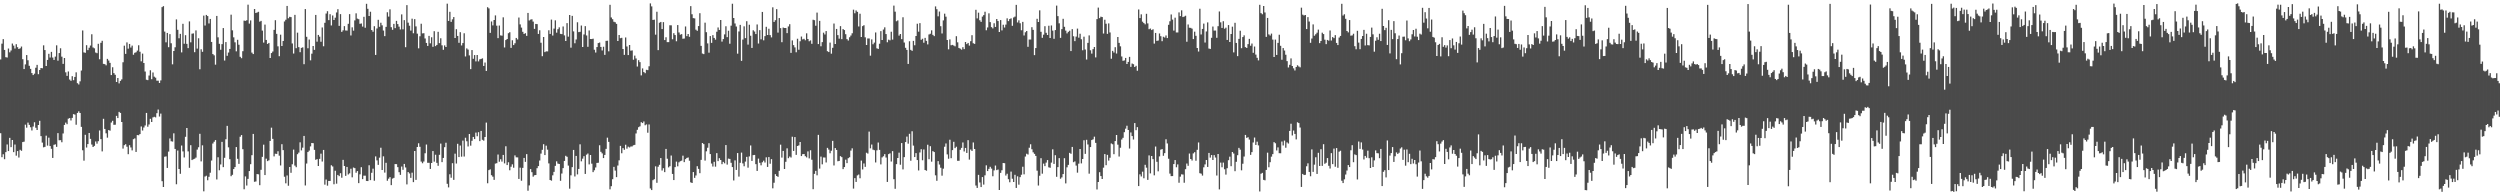 <?xml version="1.0" encoding="UTF-8"?>
<svg xmlns="http://www.w3.org/2000/svg" width="1920" height="150">
  <path d="M0 45.647h1v56.653H0zM1 33.520h1v87.185H1zM2 30.073h1v88.410H2zM3 38.335h1v83.936H3zM4 43.924h1v72.928H4zM5 44.191h1v66.744H5zM6 37.249h1v78.770H6zM7 40.201h1v65.694H7zM8 38.749h1v74.275H8zM9 33.458h1v74.053H9zM10 35.045h1v81.779H10zM11 37.299h1v73.688H11zM12 33.952h1v85.599H12zM13 36.261h1v79.747H13zM14 37.651h1v83.337H14zM15 37.069h1v77.954H15zM16 35.754h1v80.080H16zM17 45.473h1v63.646H17zM18 53.044h1v55.760H18zM19 49.467h1v46.296H19zM20 42.295h1v55.743H20zM21 46.265h1v47.912H21zM22 50.516h1v45.373H22zM23 52.909h1v44.849H23zM24 56.102h1v44.117H24zM25 57.657h1v39.529H25zM26 56.586h1v37.334H26zM27 52.031h1v46.059H27zM28 49.801h1v50.058H28zM29 56.973h1v39.021H29zM30 53.736h1v39.031H30zM31 52.203h1v52.346H31zM32 52.408h1v57.101H32zM33 34.821h1v78.351H33zM34 38.450h1v74.349H34zM35 50.664h1v53.521H35zM36 46.014h1v65.800H36zM37 41.305h1v64.405H37zM38 44.178h1v67.984H38zM39 39.819h1v74.438H39zM40 44.189h1v77.120H40zM41 46.042h1v65.157H41zM42 43.468h1v67.377H42zM43 34.821h1v77.979H43zM44 46.606h1v55.650H44zM45 40.768h1v66.981H45zM46 37.093h1v70.555H46zM47 43.533h1v65.712H47zM48 49.027h1v53.451H48zM49 44.563h1v51.392H49zM50 55.529h1v38.608H50zM51 58.286h1v37.103H51zM52 54.875h1v36.265H52zM53 61.066h1v29.633H53zM54 62.066h1v30.430H54zM55 58.531h1v32.016H55zM56 61.574h1v26.102H56zM57 59.070h1v28.937H57zM58 55.567h1v40.224H58zM59 63.907h1v22.816H59zM60 64.856h1v20.625H60zM61 62.457h1v24.350H61zM62 54.161h1v43.275H62zM63 23.392h1v91.990H63zM64 40.227h1v83.188H64zM65 40.533h1v63.016H65zM66 34.700h1v78.619H66zM67 38.516h1v72.138H67zM68 36.651h1v65.511H68zM69 34.985h1v71.689H69zM70 26.302h1v84.726H70zM71 36.433h1v76.472H71zM72 37.138h1v74.874H72zM73 40.372h1v68.256H73zM74 40.842h1v69.505H74zM75 33.653h1v74.774H75zM76 45.508h1v54.703H76zM77 32.882h1v73.962H77zM78 31.329h1v84.961H78zM79 49.049h1v42.191H79zM80 49.253h1v49.771H80zM81 50.197h1v52.224H81zM82 45.202h1v60.511H82zM83 46.502h1v53.388H83zM84 48.298h1v52.056H84zM85 57.658h1v36.459H85zM86 51.676h1v41.106H86zM87 56.189h1v39.675H87zM88 57.459h1v38.323H88zM89 62.981h1v26.010H89zM90 59.922h1v30.751H90zM91 64.032h1v21.886H91zM92 62.119h1v24.606H92zM93 60.960h1v32.758H93zM94 47.808h1v66.325H94zM95 35.049h1v76.453H95zM96 41.345h1v69.384H96zM97 32.574h1v80.124H97zM98 37.402h1v81.010H98zM99 33.747h1v77.788H99zM100 36.511h1v76.730H100zM101 35.015h1v80.469H101zM102 42.052h1v64.853H102zM103 40.553h1v65.720H103zM104 40.144h1v76.563H104zM105 38.860h1v64.872H105zM106 34.780h1v69.118H106zM107 39.733h1v63.215H107zM108 47.098h1v50.049H108zM109 41.165h1v59.071H109zM110 48.401h1v49.537H110zM111 54.962h1v41.420H111zM112 61.231h1v25.509H112zM113 61.518h1v35.806H113zM114 58.024h1v37.566H114zM115 53.965h1v37.257H115zM116 60.839h1v32.858H116zM117 55.648h1v34.494H117zM118 58.888h1v30.820H118zM119 59.665h1v30.490H119zM120 61.932h1v24.982H120zM121 61.970h1v22.132H121zM122 63.737h1v25.741H122zM123 61.761h1v25.488H123zM124 5.491h1v133.653H124zM125 4.731h1v138.861H125zM126 24.249h1v96.114H126zM127 32.506h1v87.615H127zM128 25.300h1v103.696H128zM129 36.257h1v80.167H129zM130 26.223h1v80.126H130zM131 33.236h1v75.242H131zM132 49.411h1v59.344H132zM133 39.179h1v63.225H133zM134 36.285h1v78.112H134zM135 14.901h1v126.635H135zM136 22.874h1v92.760H136zM137 29.376h1v100.394H137zM138 25.999h1v107.489H138zM139 40.222h1v71.574H139zM140 18.271h1v98.012H140zM141 33.573h1v87.366H141zM142 27.054h1v77.999H142zM143 33.676h1v64.646H143zM144 36.967h1v79.305H144zM145 16.425h1v112.446H145zM146 32.488h1v79.038H146zM147 25.879h1v97.040H147zM148 25.667h1v96.648H148zM149 40.091h1v81.792H149zM150 23.329h1v97.706H150zM151 37.322h1v77.583H151zM152 29.393h1v83.703H152zM153 53.200h1v49.564H153zM154 37.830h1v86.132H154zM155 39.773h1v71.860H155zM156 11.965h1v134.955H156zM157 19.597h1v115.974H157zM158 11.450h1v123.531H158zM159 12.336h1v126.111H159zM160 18.014h1v117.756H160zM161 14.517h1v118.121H161zM162 32.216h1v91.098H162zM163 41.537h1v68.713H163zM164 42.471h1v66.396H164zM165 49.665h1v57.901H165zM166 12.247h1v125.559H166zM167 28.669h1v92.122H167zM168 33.661h1v97.088H168zM169 38.193h1v88.141H169zM170 33.875h1v75.090H170zM171 21.574h1v106.790H171zM172 46.482h1v74.701H172zM173 32.299h1v74.648H173zM174 42.830h1v53.834H174zM175 40.352h1v72.822H175zM176 37.598h1v84.687H176zM177 11.266h1v124.076H177zM178 23.270h1v110.964H178zM179 28.660h1v101.168H179zM180 32.531h1v95.768H180zM181 39.426h1v73.528H181zM182 30.542h1v91.429H182zM183 34.332h1v91.530H183zM184 43.599h1v61.406H184zM185 44.691h1v59.036H185zM186 39.334h1v75.248H186zM187 15.841h1v129.516H187zM188 16.039h1v119.449H188zM189 15.545h1v126.966H189zM190 3.578h1v133.806H190zM191 18.135h1v113.250H191zM192 15.685h1v110.422H192zM193 40.386h1v78.796H193zM194 41.535h1v61.315H194zM195 6.904h1v132.735H195zM196 9.989h1v129.354H196zM197 9.587h1v124.076H197zM198 9.052h1v124.848H198zM199 16.652h1v125.573H199zM200 16.045h1v114.348H200zM201 23.513h1v96.935H201zM202 32.734h1v78.351H202zM203 18.878h1v115.565H203zM204 30.679h1v91.172H204zM205 33.716h1v90.058H205zM206 32.950h1v90.164H206zM207 44.549h1v63.679H207zM208 40.739h1v57.298H208zM209 39.583h1v67.053H209zM210 22.916h1v97.193H210zM211 15.514h1v102.573H211zM212 26.028h1v92.183H212zM213 35.605h1v80.561H213zM214 43.153h1v76.389H214zM215 26.628h1v100.458H215zM216 35.325h1v75.419H216zM217 31.486h1v83.836H217zM218 16.493h1v119.240H218zM219 15.132h1v125.674H219zM220 4.545h1v130.234H220zM221 14.051h1v128.590H221zM222 12.906h1v115.340H222zM223 13.183h1v119.519H223zM224 33.372h1v92.778H224zM225 41.121h1v73.796H225zM226 11.430h1v115.764H226zM227 37.011h1v91.411H227zM228 25.069h1v93.358H228zM229 36.181h1v80.998H229zM230 40.078h1v69.214H230zM231 36.744h1v78.743H231zM232 36.357h1v77.045H232zM233 49.320h1v55.102H233zM234 6.977h1v135.476H234zM235 28.260h1v97.316H235zM236 37.068h1v79.744H236zM237 30.368h1v85.310H237zM238 46.332h1v66.084H238zM239 41.232h1v68.603H239zM240 35.343h1v74.631H240zM241 38.273h1v76.840H241zM242 11.456h1v111.252H242zM243 31.987h1v90.229H243zM244 26.807h1v100.698H244zM245 28.158h1v93.859H245zM246 32.045h1v85.966H246zM247 21.100h1v102.948H247zM248 35.526h1v79.601H248zM249 17.493h1v124.327H249zM250 10.402h1v127.486H250zM251 8.612h1v134.000H251zM252 15.454h1v123.509H252zM253 10.903h1v128.078H253zM254 19.543h1v107.382H254zM255 11.856h1v115.981H255zM256 15.374h1v126.155H256zM257 13.588h1v117.554H257zM258 9.572h1v131.471H258zM259 7.082h1v127.290H259zM260 19.852h1v115.444H260zM261 10.854h1v122.153H261zM262 24.488h1v112.018H262zM263 23.272h1v99.519H263zM264 20.077h1v107.428H264zM265 23.372h1v111.717H265zM266 23.513h1v104.707H266zM267 18.265h1v115.743H267zM268 10.873h1v122.239H268zM269 27.253h1v102.351H269zM270 20.979h1v115.224H270zM271 23.550h1v105.126H271zM272 15.644h1v113.503H272zM273 10.222h1v122.431H273zM274 14.271h1v117.124H274zM275 14.742h1v125.929H275zM276 18.261h1v115.621H276zM277 18.025h1v110.364H277zM278 20.449h1v117.118H278zM279 12.898h1v122.031H279zM280 21.286h1v113.612H280zM281 2.905h1v136.037H281zM282 6.752h1v132.295H282zM283 12.268h1v114.677H283zM284 9.035h1v129.298H284zM285 23.097h1v109.621H285zM286 24.394h1v105.164H286zM287 20.096h1v118.692H287zM288 42.207h1v77.895H288zM289 21.864h1v101.318H289zM290 15.207h1v111.399H290zM291 20.606h1v100.482H291zM292 17.477h1v96.000H292zM293 19.450h1v111.096H293zM294 23.442h1v96.623H294zM295 27.759h1v104.818H295zM296 20.612h1v104.433H296zM297 9.444h1v129.384H297zM298 12.766h1v124.459H298zM299 7.191h1v128.834H299zM300 20.913h1v121.277H300zM301 22.904h1v114.274H301zM302 18.323h1v118.272H302zM303 21.582h1v104.439H303zM304 16.007h1v110.066H304zM305 18.491h1v109.881H305zM306 20.471h1v111.758H306zM307 22.654h1v111.654H307zM308 11.071h1v116.805H308zM309 22.545h1v107.886H309zM310 15.482h1v110.443H310zM311 36.242h1v92.391H311zM312 3.925h1v137.696H312zM313 17.418h1v114.748H313zM314 19.766h1v113.474H314zM315 23.522h1v113.091H315zM316 14.320h1v118.301H316zM317 25.533h1v114.349H317zM318 14.701h1v101.250H318zM319 20.277h1v117.879H319zM320 25.862h1v87.039H320zM321 37.130h1v72.892H321zM322 27.842h1v84.898H322zM323 18.240h1v105.885H323zM324 25.627h1v99.774H324zM325 25.522h1v98.533H325zM326 29.516h1v88.181H326zM327 32.971h1v78.056H327zM328 35.274h1v89.780H328zM329 27.537h1v97.476H329zM330 33.271h1v96.448H330zM331 28.629h1v96.548H331zM332 35.959h1v80.066H332zM333 23.951h1v100.218H333zM334 35.433h1v83.378H334zM335 34.492h1v90.572H335zM336 24.401h1v102.909H336zM337 33.117h1v85.794H337zM338 29.388h1v80.909H338zM339 34.813h1v89.718H339zM340 38.254h1v83.064H340zM341 34.842h1v78.206H341zM342 36.085h1v73.526H342zM343 2.800h1v138.379H343zM344 16.099h1v127.818H344zM345 9.076h1v124.736H345zM346 16.790h1v119.692H346zM347 14.841h1v110.514H347zM348 13.106h1v125.041H348zM349 29.171h1v88.856H349zM350 22.420h1v103.189H350zM351 27.591h1v82.845H351zM352 32.871h1v87.759H352zM353 24.707h1v87.072H353zM354 34.913h1v85.383H354zM355 33.070h1v74.937H355zM356 25.568h1v94.658H356zM357 43.343h1v62.411H357zM358 37.181h1v71.290H358zM359 38.100h1v74.363H359zM360 42.534h1v60.385H360zM361 53.119h1v58.775H361zM362 38.457h1v69.685H362zM363 45.184h1v59.984H363zM364 42.299h1v64.494H364zM365 47.179h1v54.665H365zM366 42.238h1v62.415H366zM367 47.156h1v54.367H367zM368 45.544h1v62.861H368zM369 45.250h1v55.285H369zM370 44.796h1v62.563H370zM371 50.627h1v57.419H371zM372 48.022h1v57.194H372zM373 54.459h1v39.695H373zM374 5.519h1v135.248H374zM375 6.442h1v124.242H375zM376 25.221h1v104.833H376zM377 16.472h1v118.095H377zM378 19.499h1v116.164H378zM379 15.368h1v122.785H379zM380 11.808h1v113.842H380zM381 19.720h1v105.600H381zM382 29.301h1v89.406H382zM383 19.606h1v104.613H383zM384 27.170h1v95.136H384zM385 27.382h1v96.710H385zM386 13.330h1v105.637H386zM387 36.477h1v89.030H387zM388 30.789h1v81.548H388zM389 29.936h1v96.850H389zM390 25.475h1v99.159H390zM391 24.725h1v106.051H391zM392 36.784h1v91.261H392zM393 30.903h1v95.279H393zM394 34.636h1v94.187H394zM395 33.232h1v86.126H395zM396 29.133h1v91.690H396zM397 30.322h1v90.555H397zM398 13.473h1v123.940H398zM399 18.745h1v110.017H399zM400 21.191h1v117.619H400zM401 24.430h1v104.471H401zM402 26.078h1v95.213H402zM403 25.501h1v98.814H403zM404 27.552h1v90.834H404zM405 9.925h1v136.546H405zM406 15.711h1v126.654H406zM407 15.043h1v114.826H407zM408 14.784h1v117.462H408zM409 16.587h1v119.094H409zM410 22.159h1v112.424H410zM411 18.361h1v116.040H411zM412 18.547h1v110.634H412zM413 26.059h1v101.506H413zM414 23.230h1v100.080H414zM415 32.800h1v85.180H415zM416 43.139h1v71.897H416zM417 28.399h1v82.364H417zM418 40.056h1v79.012H418zM419 39.420h1v72.444H419zM420 39.489h1v75.465H420zM421 23.221h1v102.288H421zM422 26.085h1v112.174H422zM423 15.077h1v123.686H423zM424 27.273h1v107.389H424zM425 21.952h1v110.029H425zM426 15.640h1v111.736H426zM427 25.104h1v98.805H427zM428 22.408h1v103.228H428zM429 20.987h1v104.957H429zM430 25.988h1v112.872H430zM431 26.231h1v107.056H431zM432 20.339h1v108.763H432zM433 27.161h1v96.439H433zM434 31.501h1v88.170H434zM435 17.791h1v102.652H435zM436 28.169h1v99.000H436zM437 11.496h1v133.393H437zM438 36.606h1v98.050H438zM439 12.183h1v116.150H439zM440 24.095h1v91.071H440zM441 33.223h1v102.324H441zM442 30.322h1v89.430H442zM443 17.087h1v116.840H443zM444 24.697h1v105.059H444zM445 24.405h1v86.429H445zM446 19.616h1v104.301H446zM447 36.119h1v85.758H447zM448 26.462h1v93.481H448zM449 20.070h1v113.494H449zM450 27.236h1v91.542H450zM451 35.922h1v82.011H451zM452 23.406h1v102.859H452zM453 29.959h1v89.067H453zM454 30.019h1v95.680H454zM455 29.681h1v102.537H455zM456 38.218h1v92.544H456zM457 40.323h1v88.308H457zM458 36.129h1v89.002H458zM459 33.059h1v91.942H459zM460 32.681h1v78.885H460zM461 36.039h1v80.540H461zM462 38.775h1v79.052H462zM463 35.913h1v85.470H463zM464 42.136h1v76.862H464zM465 31.409h1v82.901H465zM466 31.309h1v74.406H466zM467 39.419h1v69.540H467zM468 3.689h1v141.721H468zM469 13.389h1v129.603H469zM470 14.728h1v122.881H470zM471 16.672h1v111.474H471zM472 17.075h1v113.924H472zM473 18.352h1v117.670H473zM474 31.494h1v95.638H474zM475 26.882h1v96.257H475zM476 29.323h1v82.713H476zM477 29.023h1v88.703H477zM478 37.637h1v76.130H478zM479 42.146h1v72.878H479zM480 28.761h1v82.389H480zM481 35.710h1v78.453H481zM482 42.301h1v70.337H482zM483 34.560h1v78.718H483zM484 38.891h1v73.621H484zM485 38.683h1v73.734H485zM486 45.879h1v65.691H486zM487 42.711h1v68.525H487zM488 44.885h1v57.632H488zM489 51.083h1v48.606H489zM490 46.253h1v51.427H490zM491 47.717h1v49.311H491zM492 57.927h1v35.914H492zM493 52.550h1v41.948H493zM494 55.351h1v37.928H494zM495 56.238h1v39.987H495zM496 53.604h1v41.919H496zM497 53.840h1v48.107H497zM498 50.880h1v44.721H498zM499 2.634h1v142.120H499zM500 4.906h1v141.081H500zM501 15.328h1v123.077H501zM502 15.103h1v122.499H502zM503 26.608h1v101.112H503zM504 8.998h1v131.389H504zM505 38.492h1v89.561H505zM506 17.457h1v109.132H506zM507 16.829h1v104.587H507zM508 22.340h1v108.606H508zM509 16.984h1v112.192H509zM510 30.765h1v101.458H510zM511 28.645h1v85.734H511zM512 32.335h1v89.591H512zM513 32.364h1v96.211H513zM514 19.391h1v108.242H514zM515 19.431h1v100.000H515zM516 30.180h1v103.417H516zM517 25.489h1v112.812H517zM518 26.940h1v101.397H518zM519 31.687h1v92.447H519zM520 19.272h1v108.476H520zM521 24.951h1v99.708H521zM522 26.624h1v97.189H522zM523 26.235h1v97.172H523zM524 29.725h1v89.810H524zM525 29.571h1v94.931H525zM526 20.333h1v101.899H526zM527 27.742h1v93.572H527zM528 26.126h1v94.811H528zM529 28.274h1v95.152H529zM530 4.730h1v135.310H530zM531 10.932h1v129.598H531zM532 13.904h1v118.246H532zM533 14.147h1v122.436H533zM534 22.801h1v111.936H534zM535 23.678h1v103.957H535zM536 20.043h1v109.655H536zM537 10.118h1v122.922H537zM538 35.218h1v87.573H538zM539 41.133h1v68.703H539zM540 41.564h1v69.143H540zM541 17.417h1v105.945H541zM542 24.751h1v91.478H542zM543 33.315h1v80.156H543zM544 40.444h1v69.558H544zM545 27.683h1v90.634H545zM546 32.945h1v92.644H546zM547 26.969h1v100.930H547zM548 29.148h1v95.135H548zM549 30.469h1v97.522H549zM550 24.364h1v93.219H550zM551 21.112h1v102.633H551zM552 23.008h1v98.466H552zM553 15.352h1v107.518H553zM554 31.963h1v94.149H554zM555 29.989h1v94.336H555zM556 26.428h1v98.995H556zM557 20.193h1v91.202H557zM558 28.535h1v97.873H558zM559 23.602h1v98.207H559zM560 33.598h1v88.447H560zM561 19.717h1v105.302H561zM562 2.883h1v125.433H562zM563 13.808h1v124.799H563zM564 17.997h1v105.195H564zM565 20.375h1v110.114H565zM566 41.228h1v76.319H566zM567 24.153h1v111.456H567zM568 19.074h1v105.982H568zM569 46.760h1v70.430H569zM570 30.424h1v95.061H570zM571 20.244h1v107.473H571zM572 29.280h1v94.825H572zM573 16.272h1v104.193H573zM574 34.274h1v94.470H574zM575 19.020h1v101.083H575zM576 27.440h1v84.289H576zM577 36.790h1v86.799H577zM578 23.262h1v95.905H578zM579 24.222h1v94.742H579zM580 26.152h1v99.928H580zM581 18.791h1v112.499H581zM582 33.438h1v88.378H582zM583 23.149h1v101.906H583zM584 30.227h1v96.728H584zM585 9.159h1v115.444H585zM586 30.982h1v92.400H586zM587 27.767h1v97.058H587zM588 20.579h1v100.264H588zM589 26.874h1v101.334H589zM590 22.064h1v98.558H590zM591 26.966h1v98.798H591zM592 28.738h1v93.472H592zM593 5.608h1v139.025H593zM594 16.860h1v123.472H594zM595 15.505h1v118.283H595zM596 6.991h1v128.177H596zM597 25.060h1v110.797H597zM598 13.872h1v117.281H598zM599 21.614h1v89.495H599zM600 32.419h1v88.614H600zM601 21.141h1v94.766H601zM602 21.521h1v108.269H602zM603 21.524h1v102.751H603zM604 25.423h1v88.506H604zM605 20.345h1v101.170H605zM606 18.572h1v101.653H606zM607 40.601h1v80.387H607zM608 31.027h1v73.983H608zM609 34.646h1v81.255H609zM610 36.427h1v68.863H610zM611 40.122h1v78.791H611zM612 29.752h1v82.354H612zM613 38.221h1v73.452H613zM614 31.695h1v77.355H614zM615 28.053h1v91.823H615zM616 30.259h1v88.158H616zM617 29.789h1v88.497H617zM618 30.925h1v89.031H618zM619 25.602h1v95.282H619zM620 29.977h1v86.290H620zM621 31.700h1v89.969H621zM622 31.004h1v84.418H622zM623 33.660h1v88.994H623zM624 15.152h1v130.144H624zM625 15.508h1v118.006H625zM626 19.775h1v111.437H626zM627 9.690h1v124.940H627zM628 33.852h1v69.719H628zM629 16.038h1v113.457H629zM630 35.527h1v84.744H630zM631 32.346h1v93.856H631zM632 25.092h1v95.832H632zM633 26.482h1v94.480H633zM634 23.868h1v100.928H634zM635 39.304h1v74.266H635zM636 39.963h1v74.956H636zM637 32.698h1v84.997H637zM638 41.211h1v74.570H638zM639 36.727h1v71.479H639zM640 18.063h1v109.010H640zM641 33.786h1v79.928H641zM642 22.244h1v92.929H642zM643 26.965h1v96.902H643zM644 29.711h1v93.878H644zM645 20.081h1v99.846H645zM646 30.062h1v90.633H646zM647 22.346h1v107.546H647zM648 23.080h1v105.233H648zM649 26.251h1v96.385H649zM650 30.047h1v95.224H650zM651 31.142h1v90.352H651zM652 28.619h1v92.156H652zM653 27.291h1v88.371H653zM654 25.564h1v88.378H654zM655 7.401h1v137.467H655zM656 10.173h1v126.650H656zM657 8.062h1v131.688H657zM658 9.105h1v125.596H658zM659 20.343h1v113.705H659zM660 10.531h1v126.361H660zM661 28.403h1v94.923H661zM662 20.093h1v110.052H662zM663 19.360h1v106.167H663zM664 28.661h1v99.513H664zM665 34.566h1v82.736H665zM666 29.559h1v88.409H666zM667 29.561h1v71.523H667zM668 42.731h1v71.173H668zM669 30.277h1v80.738H669zM670 34.008h1v80.944H670zM671 32.696h1v82.644H671zM672 24.951h1v99.835H672zM673 37.120h1v78.323H673zM674 37.598h1v71.881H674zM675 33.600h1v81.511H675zM676 23.922h1v102.345H676zM677 30.735h1v90.133H677zM678 22.707h1v97.302H678zM679 21.010h1v97.389H679zM680 26.150h1v94.837H680zM681 32.450h1v107.286H681zM682 30.488h1v87.873H682zM683 30.955h1v86.829H683zM684 24.381h1v99.675H684zM685 30.429h1v85.650H685zM686 4.289h1v133.331H686zM687 8.974h1v136.035H687zM688 16.314h1v109.724H688zM689 15.652h1v105.714H689zM690 27.352h1v89.895H690zM691 26.115h1v100.404H691zM692 30.030h1v79.869H692zM693 13.260h1v116.853H693zM694 32.645h1v88.021H694zM695 36.706h1v72.424H695zM696 38.354h1v66.543H696zM697 49.104h1v61.214H697zM698 31.687h1v71.057H698zM699 38.304h1v85.124H699zM700 39.087h1v61.726H700zM701 31.411h1v80.387H701zM702 34.740h1v85.896H702zM703 27.629h1v89.976H703zM704 18.203h1v104.725H704zM705 24.332h1v106.594H705zM706 17.749h1v99.332H706zM707 30.554h1v84.010H707zM708 29.729h1v93.337H708zM709 32.801h1v82.010H709zM710 29.064h1v101.492H710zM711 31.400h1v99.700H711zM712 34.115h1v77.052H712zM713 26.475h1v95.804H713zM714 25.916h1v86.351H714zM715 23.303h1v100.839H715zM716 26.794h1v89.270H716zM717 27.732h1v89.076H717zM718 4.923h1v129.739H718zM719 7.084h1v131.790H719zM720 12.523h1v111.205H720zM721 8.848h1v117.529H721zM722 20.108h1v108.729H722zM723 25.698h1v109.210H723zM724 15.663h1v113.864H724zM725 10.499h1v102.216H725zM726 12.815h1v97.387H726zM727 30.720h1v87.834H727zM728 37.888h1v84.038H728zM729 30.262h1v77.047H729zM730 34.765h1v86.730H730zM731 34.446h1v80.844H731zM732 34.979h1v73.915H732zM733 35.581h1v78.209H733zM734 27.820h1v84.886H734zM735 32.494h1v91.023H735zM736 36.794h1v86.707H736zM737 37.402h1v77.668H737zM738 38.130h1v75.433H738zM739 36.242h1v73.177H739zM740 37.722h1v78.602H740zM741 32.260h1v81.359H741zM742 33.872h1v83.595H742zM743 32.996h1v74.651H743zM744 35.011h1v87.563H744zM745 31.629h1v83.196H745zM746 27.018h1v88.893H746zM747 33.232h1v76.206H747zM748 33.677h1v80.754H748zM749 7.547h1v134.966H749zM750 14.111h1v130.229H750zM751 9.707h1v124.580H751zM752 15.567h1v124.567H752zM753 16.773h1v126.909H753zM754 12.756h1v123.227H754zM755 11.637h1v130.135H755zM756 9.025h1v125.608H756zM757 23.258h1v103.705H757zM758 21.075h1v110.313H758zM759 10.260h1v119.411H759zM760 16.988h1v111.107H760zM761 20.830h1v108.651H761zM762 21.811h1v113.557H762zM763 17.890h1v112.977H763zM764 20.695h1v106.436H764zM765 14.598h1v116.040H765zM766 16.176h1v114.022H766zM767 24.553h1v121.354H767zM768 15.406h1v117.379H768zM769 23.365h1v107.378H769zM770 19.012h1v106.183H770zM771 21.139h1v104.207H771zM772 18.886h1v115.902H772zM773 14.055h1v119.371H773zM774 16.250h1v121.367H774zM775 14.667h1v125.321H775zM776 14.060h1v117.721H776zM777 19.831h1v117.462H777zM778 13.426h1v126.372H778zM779 12.766h1v121.457H779zM780 3.723h1v140.616H780zM781 17.228h1v118.173H781zM782 15.625h1v126.205H782zM783 17.855h1v118.200H783zM784 23.230h1v110.960H784zM785 16.817h1v111.217H785zM786 27.221h1v106.659H786zM787 24.786h1v95.449H787zM788 23.783h1v94.296H788zM789 35.957h1v82.734H789zM790 30.368h1v83.066H790zM791 30.343h1v80.469H791zM792 20.913h1v93.741H792zM793 22.933h1v94.040H793zM794 42.357h1v75.810H794zM795 36.928h1v82.834H795zM796 14.439h1v116.651H796zM797 16.871h1v125.604H797zM798 7.924h1v127.029H798zM799 24.434h1v97.049H799zM800 29.025h1v104.374H800zM801 26.644h1v99.000H801zM802 20.096h1v107.481H802zM803 25.210h1v99.676H803zM804 26.899h1v96.034H804zM805 19.744h1v108.786H805zM806 29.205h1v99.664H806zM807 19.535h1v105.367H807zM808 23.489h1v91.181H808zM809 29.818h1v96.058H809zM810 23.099h1v96.086H810zM811 4.277h1v131.517H811zM812 12.381h1v115.976H812zM813 17.935h1v103.528H813zM814 29.057h1v108.210H814zM815 22.356h1v113.875H815zM816 14.425h1v119.270H816zM817 20.586h1v100.904H817zM818 23.503h1v117.356H818zM819 25.665h1v102.853H819zM820 24.422h1v102.216H820zM821 23.592h1v93.806H821zM822 39.233h1v78.878H822zM823 22.385h1v90.442H823zM824 27.865h1v96.708H824zM825 31.572h1v92.372H825zM826 28.114h1v99.069H826zM827 21.982h1v110.631H827zM828 28.949h1v96.766H828zM829 25.919h1v88.530H829zM830 30.165h1v95.339H830zM831 38.619h1v83.500H831zM832 28.148h1v79.569H832zM833 38.068h1v80.111H833zM834 45.739h1v61.621H834zM835 32.906h1v78.047H835zM836 27.204h1v106.196H836zM837 38.594h1v74.342H837zM838 41.174h1v66.376H838zM839 37.754h1v69.265H839zM840 36.079h1v68.878H840zM841 44.060h1v65.658H841zM842 14.686h1v130.813H842zM843 5.862h1v133.898H843zM844 13.919h1v118.352H844zM845 12.802h1v122.394H845zM846 13.104h1v124.361H846zM847 25.753h1v103.009H847zM848 15.136h1v103.187H848zM849 18.203h1v108.668H849zM850 26.012h1v92.946H850zM851 17.954h1v105.379H851zM852 24.933h1v96.225H852zM853 45.131h1v65.046H853zM854 39.043h1v71.765H854zM855 40.360h1v78.045H855zM856 36.252h1v72.106H856zM857 41.116h1v62.573H857zM858 28.435h1v82.652H858zM859 32.904h1v87.312H859zM860 35.581h1v77.894H860zM861 43.344h1v63.837H861zM862 46.699h1v59.149H862zM863 46.365h1v55.150H863zM864 44.509h1v54.321H864zM865 49.168h1v47.378H865zM866 47.579h1v52.246H866zM867 43.657h1v70.418H867zM868 51.367h1v50.386H868zM869 48.778h1v55.729H869zM870 49.288h1v57.853H870zM871 51.444h1v43.061H871zM872 50.550h1v49.441H872zM873 54.340h1v43.286H873zM874 7.263h1v135.635H874zM875 13.874h1v120.030H875zM876 11.022h1v124.492H876zM877 16.626h1v115.227H877zM878 17.707h1v119.222H878zM879 18.670h1v107.889H879zM880 10.623h1v118.160H880zM881 17.990h1v120.141H881zM882 22.414h1v96.941H882zM883 21.931h1v111.248H883zM884 23.081h1v96.726H884zM885 22.492h1v99.747H885zM886 33.466h1v101.199H886zM887 25.293h1v87.261H887zM888 31.383h1v92.900H888zM889 31.141h1v100.444H889zM890 25.708h1v94.403H890zM891 27.825h1v87.121H891zM892 31.633h1v82.871H892zM893 28.196h1v91.481H893zM894 28.839h1v88.778H894zM895 27.261h1v79.706H895zM896 29.224h1v80.940H896zM897 19.050h1v102.838H897zM898 16.349h1v116.964H898zM899 11.108h1v124.165H899zM900 15.078h1v120.159H900zM901 23.507h1v102.500H901zM902 13.584h1v109.336H902zM903 24.927h1v103.510H903zM904 24.958h1v101.294H904zM905 9.517h1v130.846H905zM906 12.369h1v123.287H906zM907 7.913h1v125.969H907zM908 13.119h1v120.923H908zM909 12.688h1v127.638H909zM910 12.088h1v117.879H910zM911 32.077h1v93.502H911zM912 18.765h1v108.554H912zM913 21.310h1v96.593H913zM914 21.379h1v100.709H914zM915 22.040h1v101.250H915zM916 29.980h1v87.840H916zM917 24.323h1v92.552H917zM918 27.478h1v95.967H918zM919 36.859h1v78.198H919zM920 39.591h1v69.810H920zM921 6.698h1v126.329H921zM922 26.446h1v106.938H922zM923 22.207h1v112.647H923zM924 18.139h1v110.381H924zM925 32.641h1v93.608H925zM926 24.190h1v98.673H926zM927 17.192h1v111.032H927zM928 37.252h1v80.191H928zM929 37.563h1v83.454H929zM930 29.012h1v90.056H930zM931 20.378h1v102.507H931zM932 23.480h1v95.683H932zM933 23.464h1v97.539H933zM934 29.012h1v105.798H934zM935 20.105h1v98.176H935zM936 8.805h1v136.668H936zM937 17.144h1v107.721H937zM938 21.430h1v107.031H938zM939 16.295h1v108.591H939zM940 22.045h1v107.971H940zM941 21.264h1v112.828H941zM942 30.660h1v98.494H942zM943 19.243h1v103.772H943zM944 32.263h1v88.073H944zM945 26.123h1v101.539H945zM946 20.472h1v96.265H946zM947 40.232h1v77.696H947zM948 17.522h1v113.935H948zM949 32.962h1v91.277H949zM950 43.106h1v76.103H950zM951 29.859h1v83.710H951zM952 23.615h1v91.325H952zM953 37.040h1v93.767H953zM954 28.469h1v97.298H954zM955 27.113h1v93.123H955zM956 36.199h1v67.433H956zM957 36.801h1v69.079H957zM958 33.907h1v71.488H958zM959 29.825h1v77.377H959zM960 35.145h1v83.783H960zM961 33.438h1v83.416H961zM962 40.559h1v68.838H962zM963 35.722h1v69.893H963zM964 41.919h1v69.415H964zM965 44.390h1v64.405H965zM966 46.400h1v65.278H966zM967 3.709h1v143.327H967zM968 10.080h1v123.324H968zM969 10.953h1v121.816H969zM970 4.631h1v133.498H970zM971 9.573h1v128.911H971zM972 28.336h1v102.151H972zM973 13.780h1v103.478H973zM974 26.427h1v102.031H974zM975 27.279h1v97.283H975zM976 25.814h1v94.500H976zM977 30.421h1v87.940H977zM978 43.777h1v65.379H978zM979 30.438h1v79.598H979zM980 42.168h1v73.413H980zM981 32.939h1v80.270H981zM982 26.655h1v91.006H982zM983 35.191h1v82.499H983zM984 45.868h1v62.825H984zM985 36.915h1v74.822H985zM986 38.835h1v69.139H986zM987 42.050h1v71.391H987zM988 46.960h1v62.419H988zM989 51.830h1v58.422H989zM990 49.778h1v50.764H990zM991 44.865h1v50.172H991zM992 50.676h1v53.347H992zM993 52.493h1v47.765H993zM994 54.101h1v48.772H994zM995 51.445h1v55.615H995zM996 50.103h1v43.802H996zM997 51.026h1v43.503H997zM998 51.715h1v46.251H998zM999 5.882h1v137.700H999zM1000 11.247h1v122.317H1000zM1001 11.902h1v122.550H1001zM1002 11.522h1v122.710H1002zM1003 22.348h1v105.352H1003zM1004 13.139h1v112.305H1004zM1005 16.554h1v115.486H1005zM1006 32.890h1v102.471H1006zM1007 29.615h1v85.144H1007zM1008 18.743h1v113.258H1008zM1009 27.427h1v99.013H1009zM1010 26.310h1v94.466H1010zM1011 25.072h1v108.524H1011zM1012 22.738h1v94.593H1012zM1013 33.119h1v94.343H1013zM1014 31.501h1v83.084H1014zM1015 25.101h1v102.276H1015zM1016 26.172h1v84.581H1016zM1017 30.481h1v95.299H1017zM1018 33.878h1v91.081H1018zM1019 30.679h1v90.728H1019zM1020 31.237h1v96.092H1020zM1021 23.419h1v105.993H1021zM1022 31.140h1v86.468H1022zM1023 28.446h1v97.628H1023zM1024 29.290h1v84.816H1024zM1025 26.969h1v101.080H1025zM1026 32.998h1v80.730H1026zM1027 34.600h1v94.262H1027zM1028 28.832h1v87.664H1028zM1029 27.618h1v88.131H1029zM1030 2.926h1v135.892H1030zM1031 11.935h1v128.672H1031zM1032 10.947h1v126.759H1032zM1033 14.444h1v119.619H1033zM1034 23.784h1v107.192H1034zM1035 24.867h1v101.897H1035zM1036 15.422h1v112.881H1036zM1037 27.371h1v88.058H1037zM1038 27.203h1v84.310H1038zM1039 25.916h1v98.632H1039zM1040 35.465h1v83.102H1040zM1041 37.859h1v81.286H1041zM1042 23.669h1v114.136H1042zM1043 32.704h1v75.974H1043zM1044 37.797h1v76.535H1044zM1045 29.916h1v79.442H1045zM1046 27.665h1v87.175H1046zM1047 22.925h1v99.543H1047zM1048 34.899h1v84.874H1048zM1049 25.909h1v95.226H1049zM1050 34.681h1v81.027H1050zM1051 34.843h1v86.636H1051zM1052 28.387h1v100.613H1052zM1053 21.177h1v99.656H1053zM1054 26.346h1v101.909H1054zM1055 39.667h1v83.542H1055zM1056 31.298h1v84.190H1056zM1057 28.643h1v88.964H1057zM1058 30.558h1v87.183H1058zM1059 25.926h1v95.570H1059zM1060 31.552h1v82.827H1060zM1061 6.765h1v136.114H1061zM1062 19.986h1v111.946H1062zM1063 23.123h1v107.613H1063zM1064 21.332h1v114.889H1064zM1065 34.507h1v73.350H1065zM1066 15.526h1v115.083H1066zM1067 40.985h1v78.523H1067zM1068 22.933h1v94.611H1068zM1069 30.037h1v82.919H1069zM1070 16.249h1v108.093H1070zM1071 25.523h1v94.489H1071zM1072 45.467h1v71.554H1072zM1073 29.991h1v88.222H1073zM1074 27.301h1v90.004H1074zM1075 49.463h1v64.616H1075zM1076 40.861h1v72.275H1076zM1077 28.218h1v94.558H1077zM1078 28.099h1v86.857H1078zM1079 30.943h1v96.299H1079zM1080 15.759h1v99.006H1080zM1081 29.478h1v95.116H1081zM1082 31.645h1v86.484H1082zM1083 30.322h1v95.753H1083zM1084 26.300h1v95.657H1084zM1085 23.046h1v102.556H1085zM1086 28.006h1v94.868H1086zM1087 22.091h1v104.050H1087zM1088 28.216h1v107.403H1088zM1089 30.748h1v94.070H1089zM1090 25.882h1v89.704H1090zM1091 26.503h1v97.400H1091zM1092 6.005h1v139.047H1092zM1093 17.396h1v120.957H1093zM1094 9.351h1v124.093H1094zM1095 14.214h1v121.222H1095zM1096 21.736h1v114.697H1096zM1097 6.113h1v129.028H1097zM1098 24.366h1v100.827H1098zM1099 15.001h1v115.081H1099zM1100 28.347h1v93.848H1100zM1101 28.944h1v93.533H1101zM1102 32.465h1v88.222H1102zM1103 42.994h1v65.455H1103zM1104 34.539h1v76.218H1104zM1105 33.700h1v82.615H1105zM1106 43.307h1v66.966H1106zM1107 28.632h1v80.076H1107zM1108 35.956h1v71.664H1108zM1109 34.660h1v91.297H1109zM1110 36.564h1v77.729H1110zM1111 34.890h1v81.790H1111zM1112 43.147h1v79.207H1112zM1113 30.747h1v82.506H1113zM1114 37.040h1v74.608H1114zM1115 29.539h1v88.551H1115zM1116 34.825h1v80.370H1116zM1117 38.072h1v80.188H1117zM1118 32.206h1v87.408H1118zM1119 40.589h1v87.338H1119zM1120 33.218h1v88.186H1120zM1121 28.042h1v86.135H1121zM1122 34.236h1v83.121H1122zM1123 8.155h1v125.791H1123zM1124 10.130h1v133.395H1124zM1125 11.681h1v123.797H1125zM1126 21.827h1v107.903H1126zM1127 19.958h1v113.430H1127zM1128 26.773h1v107.811H1128zM1129 24.696h1v90.888H1129zM1130 22.788h1v103.200H1130zM1131 26.578h1v93.350H1131zM1132 20.923h1v100.102H1132zM1133 29.404h1v92.755H1133zM1134 47.932h1v69.775H1134zM1135 36.925h1v66.302H1135zM1136 38.228h1v88.758H1136zM1137 29.418h1v86.462H1137zM1138 30.975h1v85.642H1138zM1139 18.326h1v104.936H1139zM1140 35.611h1v83.661H1140zM1141 25.840h1v101.524H1141zM1142 29.273h1v89.807H1142zM1143 31.810h1v90.341H1143zM1144 21.501h1v101.026H1144zM1145 28.454h1v93.791H1145zM1146 32.394h1v88.409H1146zM1147 27.718h1v102.721H1147zM1148 12.656h1v106.929H1148zM1149 28.936h1v95.055H1149zM1150 22.717h1v96.580H1150zM1151 34.005h1v81.323H1151zM1152 28.650h1v88.810H1152zM1153 36.958h1v82.450H1153zM1154 36.483h1v75.233H1154zM1155 4.507h1v139.336H1155zM1156 12.540h1v128.123H1156zM1157 14.526h1v118.392H1157zM1158 14.583h1v114.015H1158zM1159 24.528h1v103.591H1159zM1160 15.781h1v100.505H1160zM1161 23.551h1v107.287H1161zM1162 30.263h1v95.723H1162zM1163 33.632h1v70.465H1163zM1164 33.939h1v84.356H1164zM1165 36.805h1v75.548H1165zM1166 33.751h1v76.209H1166zM1167 38.205h1v86.263H1167zM1168 34.144h1v75.872H1168zM1169 43.458h1v72.048H1169zM1170 36.445h1v76.499H1170zM1171 40.880h1v71.889H1171zM1172 36.996h1v86.616H1172zM1173 26.893h1v100.665H1173zM1174 34.108h1v80.009H1174zM1175 37.244h1v75.775H1175zM1176 33.830h1v84.395H1176zM1177 34.541h1v89.934H1177zM1178 25.583h1v98.166H1178zM1179 28.780h1v89.364H1179zM1180 23.837h1v102.346H1180zM1181 29.475h1v85.236H1181zM1182 33.556h1v82.745H1182zM1183 31.301h1v86.660H1183zM1184 20.071h1v94.564H1184zM1185 27.323h1v87.638H1185zM1186 5.256h1v132.193H1186zM1187 13.312h1v114.912H1187zM1188 31.859h1v90.363H1188zM1189 27.405h1v101.477H1189zM1190 20.304h1v92.937H1190zM1191 16.149h1v107.519H1191zM1192 32.004h1v87.358H1192zM1193 31.775h1v83.198H1193zM1194 30.718h1v79.383H1194zM1195 26.437h1v97.274H1195zM1196 30.144h1v88.897H1196zM1197 43.233h1v70.397H1197zM1198 27.157h1v92.699H1198zM1199 33.627h1v73.289H1199zM1200 35.341h1v83.007H1200zM1201 38.888h1v74.697H1201zM1202 15.426h1v107.601H1202zM1203 28.330h1v89.559H1203zM1204 29.679h1v90.908H1204zM1205 28.648h1v88.651H1205zM1206 31.535h1v94.375H1206zM1207 29.865h1v90.177H1207zM1208 32.592h1v90.051H1208zM1209 29.317h1v106.514H1209zM1210 22.434h1v111.542H1210zM1211 27.611h1v88.858H1211zM1212 27.771h1v94.307H1212zM1213 30.641h1v90.284H1213zM1214 18.763h1v101.478H1214zM1215 27.442h1v91.158H1215zM1216 35.727h1v88.143H1216zM1217 4.042h1v141.932H1217zM1218 13.740h1v132.394H1218zM1219 6.079h1v134.257H1219zM1220 13.298h1v117.237H1220zM1221 16.693h1v115.984H1221zM1222 14.166h1v124.733H1222zM1223 23.910h1v107.435H1223zM1224 23.433h1v101.573H1224zM1225 33.733h1v87.656H1225zM1226 33.216h1v88.665H1226zM1227 30.244h1v85.211H1227zM1228 45.392h1v65.622H1228zM1229 37.884h1v76.610H1229zM1230 30.969h1v92.700H1230zM1231 43.043h1v74.878H1231zM1232 42.957h1v65.601H1232zM1233 35.680h1v81.709H1233zM1234 30.048h1v85.727H1234zM1235 21.291h1v98.097H1235zM1236 32.876h1v80.431H1236zM1237 34.045h1v77.481H1237zM1238 34.207h1v81.990H1238zM1239 30.126h1v96.316H1239zM1240 32.721h1v85.135H1240zM1241 33.811h1v86.648H1241zM1242 33.917h1v85.178H1242zM1243 25.925h1v92.597H1243zM1244 33.814h1v88.203H1244zM1245 30.444h1v95.303H1245zM1246 36.942h1v92.483H1246zM1247 32.447h1v85.833H1247zM1248 4.463h1v140.028H1248zM1249 10.368h1v131.762H1249zM1250 13.646h1v117.736H1250zM1251 17.536h1v118.000H1251zM1252 31.396h1v103.017H1252zM1253 19.325h1v108.888H1253zM1254 22.983h1v106.186H1254zM1255 22.583h1v106.301H1255zM1256 31.222h1v88.824H1256zM1257 24.214h1v95.718H1257zM1258 25.253h1v92.304H1258zM1259 44.276h1v68.164H1259zM1260 33.575h1v72.687H1260zM1261 37.914h1v78.210H1261zM1262 33.390h1v72.512H1262zM1263 48.419h1v57.805H1263zM1264 45.544h1v68.407H1264zM1265 46.511h1v62.237H1265zM1266 44.819h1v64.974H1266zM1267 46.159h1v65.564H1267zM1268 47.623h1v52.187H1268zM1269 48.062h1v61.899H1269zM1270 51.691h1v46.451H1270zM1271 50.405h1v55.947H1271zM1272 48.504h1v52.363H1272zM1273 53.757h1v42.479H1273zM1274 52.069h1v46.985H1274zM1275 47.504h1v51.735H1275zM1276 52.366h1v47.071H1276zM1277 52.672h1v52.826H1277zM1278 41.210h1v57.617H1278zM1279 48.050h1v51.069H1279zM1280 6.072h1v138.556H1280zM1281 21.525h1v107.028H1281zM1282 22.049h1v107.089H1282zM1283 25.050h1v104.618H1283zM1284 28.147h1v93.033H1284zM1285 26.236h1v92.477H1285zM1286 29.376h1v90.894H1286zM1287 40.684h1v77.953H1287zM1288 30.869h1v75.000H1288zM1289 35.567h1v79.042H1289zM1290 48.304h1v63.105H1290zM1291 33.942h1v68.893H1291zM1292 50.255h1v64.245H1292zM1293 46.652h1v51.053H1293zM1294 51.691h1v48.946H1294zM1295 52.076h1v44.746H1295zM1296 53.769h1v45.435H1296zM1297 49.761h1v53.184H1297zM1298 51.006h1v55.417H1298zM1299 48.714h1v50.741H1299zM1300 47.173h1v52.219H1300zM1301 49.189h1v51.243H1301zM1302 49.599h1v49.926H1302zM1303 49.210h1v52.945H1303zM1304 49.955h1v49.168H1304zM1305 52.592h1v46.285H1305zM1306 52.513h1v45.715H1306zM1307 53.658h1v45.332H1307zM1308 56.775h1v41.126H1308zM1309 48.532h1v51.617H1309zM1310 51.864h1v49.926H1310zM1311 3.747h1v139.842H1311zM1312 29.128h1v84.745H1312zM1313 26.589h1v97.097H1313zM1314 31.430h1v93.552H1314zM1315 38.066h1v81.289H1315zM1316 29.424h1v88.200H1316zM1317 29.879h1v86.917H1317zM1318 30.060h1v86.220H1318zM1319 38.330h1v62.188H1319zM1320 36.418h1v74.337H1320zM1321 42.891h1v61.961H1321zM1322 49.208h1v46.313H1322zM1323 46.169h1v61.140H1323zM1324 45.540h1v53.038H1324zM1325 54.718h1v52.920H1325zM1326 57.578h1v34.027H1326zM1327 56.305h1v35.747H1327zM1328 49.138h1v43.550H1328zM1329 53.067h1v43.785H1329zM1330 57.037h1v34.556H1330zM1331 58.431h1v35.108H1331zM1332 53.820h1v38.284H1332zM1333 54.151h1v47.646H1333zM1334 56.344h1v43.743H1334zM1335 56.023h1v34.577H1335zM1336 57.454h1v38.535H1336zM1337 52.789h1v44.484H1337zM1338 50.905h1v45.731H1338zM1339 49.465h1v47.155H1339zM1340 58.310h1v32.020H1340zM1341 56.460h1v34.266H1341zM1342 3.138h1v138.947H1342zM1343 24.271h1v102.724H1343zM1344 31.192h1v78.965H1344zM1345 42.098h1v69.958H1345zM1346 45.625h1v72.134H1346zM1347 35.548h1v82.819H1347zM1348 40.046h1v63.409H1348zM1349 37.878h1v74.451H1349zM1350 49.341h1v56.606H1350zM1351 39.734h1v72.171H1351zM1352 35.420h1v70.551H1352zM1353 58.178h1v40.743H1353zM1354 49.864h1v43.259H1354zM1355 47.771h1v58.379H1355zM1356 47.456h1v53.052H1356zM1357 53.621h1v37.101H1357zM1358 57.499h1v40.921H1358zM1359 59.351h1v34.068H1359zM1360 56.096h1v42.939H1360zM1361 55.124h1v42.111H1361zM1362 53.914h1v44.215H1362zM1363 60.634h1v32.593H1363zM1364 61.556h1v29.152H1364zM1365 60.680h1v30.296H1365zM1366 56.482h1v38.800H1366zM1367 53.951h1v39.176H1367zM1368 52.737h1v41.293H1368zM1369 55.427h1v40.248H1369zM1370 59.341h1v31.344H1370zM1371 58.336h1v33.962H1371zM1372 59.132h1v32.734H1372zM1373 3.611h1v139.422H1373zM1374 25.277h1v105.222H1374zM1375 30.243h1v78.390H1375zM1376 40.009h1v80.343H1376zM1377 43.906h1v72.027H1377zM1378 32.923h1v81.079H1378zM1379 35.619h1v70.022H1379zM1380 38.455h1v75.208H1380zM1381 43.333h1v69.762H1381zM1382 38.895h1v69.601H1382zM1383 40.985h1v61.643H1383zM1384 61.021h1v36.531H1384zM1385 51.341h1v37.728H1385zM1386 48.816h1v52.249H1386zM1387 49.618h1v44.094H1387zM1388 57.197h1v36.063H1388zM1389 61.883h1v27.794H1389zM1390 63.939h1v25.792H1390zM1391 60.008h1v31.597H1391zM1392 55.090h1v36.091H1392zM1393 53.194h1v40.046H1393zM1394 58.643h1v37.014H1394zM1395 62.856h1v29.707H1395zM1396 52.954h1v38.892H1396zM1397 53.437h1v39.718H1397zM1398 54.768h1v42.708H1398zM1399 58.397h1v34.685H1399zM1400 58.437h1v32.180H1400zM1401 55.476h1v36.055H1401zM1402 54.825h1v37.919H1402zM1403 57.884h1v34.150H1403zM1404 59.401h1v42.894H1404zM1405 2.994h1v136.955H1405zM1406 35.474h1v74.960H1406zM1407 33.113h1v85.059H1407zM1408 41.103h1v77.784H1408zM1409 45.311h1v65.346H1409zM1410 40.171h1v61.302H1410zM1411 38.128h1v69.208H1411zM1412 51.503h1v61.455H1412zM1413 47.468h1v46.532H1413zM1414 41.976h1v66.057H1414zM1415 61.219h1v37.301H1415zM1416 53.265h1v34.129H1416zM1417 58.958h1v39.722H1417zM1418 52.938h1v41.166H1418zM1419 53.308h1v41.114H1419zM1420 56.338h1v34.799H1420zM1421 57.456h1v33.508H1421zM1422 58.394h1v32.256H1422zM1423 52.113h1v37.860H1423zM1424 59.940h1v28.439H1424zM1425 62.295h1v22.548H1425zM1426 61.462h1v23.665H1426zM1427 59.434h1v28.975H1427zM1428 58.975h1v30.272H1428zM1429 63.220h1v23.752H1429zM1430 60.265h1v24.799H1430zM1431 62.077h1v22.972H1431zM1432 64.296h1v18.090H1432zM1433 65.518h1v17.319H1433zM1434 65.625h1v16.442H1434zM1435 63.675h1v19.380H1435zM1436 3.500h1v137.302H1436zM1437 36.405h1v69.620H1437zM1438 33.365h1v74.832H1438zM1439 46.545h1v65.890H1439zM1440 47.456h1v64.819H1440zM1441 36.952h1v63.220H1441zM1442 35.446h1v73.955H1442zM1443 39.208h1v71.235H1443zM1444 39.938h1v53.713H1444zM1445 41.931h1v72.360H1445zM1446 52.035h1v42.131H1446zM1447 51.292h1v35.368H1447zM1448 50.259h1v53.995H1448zM1449 47.549h1v41.278H1449zM1450 66.228h1v23.838H1450zM1451 6.384h1v139.939H1451zM1452 8.337h1v131.269H1452zM1453 8.597h1v125.600H1453zM1454 12.445h1v124.218H1454zM1455 15.204h1v124.585H1455zM1456 21.581h1v111.181H1456zM1457 12.829h1v120.294H1457zM1458 27.701h1v92.181H1458zM1459 40.193h1v68.429H1459zM1460 45.266h1v55.423H1460zM1461 42.708h1v59.496H1461zM1462 45.855h1v56.557H1462zM1463 49.437h1v43.594H1463zM1464 55.726h1v35.837H1464zM1465 61.356h1v26.563H1465zM1466 57.235h1v35.621H1466zM1467 6.459h1v138.085H1467zM1468 8.145h1v127.636H1468zM1469 8.813h1v129.517H1469zM1470 9.517h1v128.378H1470zM1471 15.156h1v123.588H1471zM1472 10.940h1v120.892H1472zM1473 19.121h1v109.974H1473zM1474 32.837h1v77.964H1474zM1475 41.123h1v69.679H1475zM1476 38.078h1v66.684H1476zM1477 46.650h1v55.907H1477zM1478 42.204h1v59.670H1478zM1479 57.851h1v37.584H1479zM1480 55.076h1v34.950H1480zM1481 60.357h1v27.951H1481zM1482 36.965h1v83.562H1482zM1483 2.982h1v138.292H1483zM1484 38.113h1v67.831H1484zM1485 32.573h1v78.346H1485zM1486 47.064h1v65.931H1486zM1487 53.491h1v56.924H1487zM1488 37.815h1v62.159H1488zM1489 38.725h1v68.474H1489zM1490 49.327h1v55.890H1490zM1491 44.879h1v54.403H1491zM1492 43.213h1v67.383H1492zM1493 68.856h1v26.212H1493zM1494 49.169h1v37.918H1494zM1495 58.353h1v44.107H1495zM1496 51.388h1v36.017H1496zM1497 64.203h1v20.090H1497zM1498 2.845h1v144.105H1498zM1499 6.540h1v140.076H1499zM1500 5.831h1v141.539H1500zM1501 12.460h1v128.887H1501zM1502 6.093h1v140.774H1502zM1503 16.217h1v125.244H1503zM1504 15.883h1v127.046H1504zM1505 8.365h1v124.498H1505zM1506 5.961h1v131.412H1506zM1507 10.869h1v132.125H1507zM1508 7.351h1v131.113H1508zM1509 17.390h1v118.793H1509zM1510 7.402h1v130.182H1510zM1511 10.823h1v128.487H1511zM1512 23.607h1v110.729H1512zM1513 12.739h1v127.036H1513zM1514 20.143h1v114.457H1514zM1515 13.971h1v126.342H1515zM1516 14.691h1v118.808H1516zM1517 7.461h1v130.191H1517zM1518 10.513h1v130.715H1518zM1519 11.935h1v125.171H1519zM1520 12.563h1v120.140H1520zM1521 17.195h1v117.435H1521zM1522 12.701h1v130.903H1522zM1523 6.659h1v136.192H1523zM1524 8.873h1v129.293H1524zM1525 7.675h1v130.246H1525zM1526 7.258h1v128.841H1526zM1527 6.502h1v136.272H1527zM1528 16.921h1v120.386H1528zM1529 11.781h1v131.828H1529zM1530 2.731h1v141.372H1530zM1531 7.596h1v135.512H1531zM1532 9.702h1v135.034H1532zM1533 7.455h1v131.100H1533zM1534 26.752h1v104.346H1534zM1535 16.844h1v109.575H1535zM1536 29.345h1v100.506H1536zM1537 34.493h1v85.399H1537zM1538 30.307h1v87.440H1538zM1539 32.784h1v97.602H1539zM1540 24.748h1v93.431H1540zM1541 29.976h1v93.792H1541zM1542 33.103h1v90.951H1542zM1543 30.784h1v84.109H1543zM1544 20.341h1v100.292H1544zM1545 5.643h1v131.612H1545zM1546 11.026h1v131.423H1546zM1547 5.129h1v133.973H1547zM1548 6.021h1v129.796H1548zM1549 13.504h1v122.511H1549zM1550 11.794h1v125.012H1550zM1551 20.792h1v113.614H1551zM1552 14.802h1v116.549H1552zM1553 20.016h1v105.949H1553zM1554 19.166h1v127.745H1554zM1555 8.835h1v122.498H1555zM1556 28.311h1v99.587H1556zM1557 20.055h1v109.386H1557zM1558 15.636h1v114.209H1558zM1559 26.086h1v98.127H1559zM1560 19.258h1v97.164H1560zM1561 5.343h1v139.582H1561zM1562 10.181h1v128.206H1562zM1563 3.949h1v128.096H1563zM1564 24.578h1v105.642H1564zM1565 27.892h1v104.990H1565zM1566 11.185h1v122.568H1566zM1567 15.832h1v117.115H1567zM1568 24.083h1v110.888H1568zM1569 17.724h1v104.826H1569zM1570 15.920h1v120.674H1570zM1571 27.794h1v101.158H1571zM1572 17.770h1v96.695H1572zM1573 32.530h1v93.562H1573zM1574 23.007h1v95.054H1574zM1575 34.606h1v88.400H1575zM1576 24.521h1v96.200H1576zM1577 24.660h1v103.129H1577zM1578 24.634h1v96.462H1578zM1579 37.994h1v86.816H1579zM1580 41.063h1v74.977H1580zM1581 48.138h1v69.957H1581zM1582 38.942h1v71.895H1582zM1583 39.328h1v77.941H1583zM1584 36.671h1v81.099H1584zM1585 23.738h1v97.501H1585zM1586 19.666h1v110.282H1586zM1587 36.398h1v74.186H1587zM1588 40.139h1v73.735H1588zM1589 40.188h1v69.068H1589zM1590 34.191h1v76.991H1590zM1591 37.176h1v65.949H1591zM1592 6.892h1v138.912H1592zM1593 7.847h1v138.836H1593zM1594 3.667h1v140.108H1594zM1595 14.882h1v129.740H1595zM1596 17.775h1v117.924H1596zM1597 17.579h1v113.610H1597zM1598 21.368h1v108.447H1598zM1599 38.991h1v76.755H1599zM1600 32.315h1v73.993H1600zM1601 40.972h1v66.559H1601zM1602 46.540h1v62.168H1602zM1603 45.123h1v62.110H1603zM1604 45.729h1v57.668H1604zM1605 50.856h1v47.970H1605zM1606 50.919h1v46.562H1606zM1607 46.600h1v50.864H1607zM1608 35.740h1v85.086H1608zM1609 31.594h1v80.519H1609zM1610 37.454h1v71.383H1610zM1611 40.378h1v75.618H1611zM1612 35.758h1v82.071H1612zM1613 42.429h1v75.194H1613zM1614 32.828h1v84.133H1614zM1615 35.315h1v83.188H1615zM1616 39.309h1v69.469H1616zM1617 32.295h1v94.846H1617zM1618 25.612h1v101.701H1618zM1619 25.395h1v98.331H1619zM1620 38.329h1v77.802H1620zM1621 35.293h1v78.274H1621zM1622 37.714h1v75.165H1622zM1623 2.768h1v138.062H1623zM1624 5.551h1v133.872H1624zM1625 11.432h1v121.427H1625zM1626 24.567h1v115.288H1626zM1627 25.227h1v95.488H1627zM1628 10.559h1v125.464H1628zM1629 39.309h1v82.695H1629zM1630 19.331h1v112.818H1630zM1631 24.213h1v101.146H1631zM1632 29.029h1v101.616H1632zM1633 10.689h1v111.668H1633zM1634 29.372h1v94.747H1634zM1635 22.500h1v114.978H1635zM1636 20.069h1v117.674H1636zM1637 36.878h1v87.191H1637zM1638 35.390h1v70.917H1638zM1639 35.738h1v81.853H1639zM1640 29.885h1v93.428H1640zM1641 31.372h1v96.956H1641zM1642 24.032h1v94.977H1642zM1643 33.530h1v89.142H1643zM1644 33.748h1v78.045H1644zM1645 39.344h1v78.569H1645zM1646 3.864h1v126.793H1646zM1647 14.404h1v121.878H1647zM1648 20.048h1v109.194H1648zM1649 20.927h1v108.837H1649zM1650 19.002h1v118.581H1650zM1651 28.009h1v103.354H1651zM1652 15.490h1v113.523H1652zM1653 15.181h1v115.372H1653zM1654 6.912h1v126.627H1654zM1655 10.978h1v134.041H1655zM1656 3.135h1v144.071H1656zM1657 14.889h1v115.353H1657zM1658 14.006h1v122.033H1658zM1659 19.347h1v110.674H1659zM1660 28.615h1v96.149H1660zM1661 16.863h1v114.656H1661zM1662 23.710h1v107.399H1662zM1663 22.166h1v108.369H1663zM1664 25.232h1v104.566H1664zM1665 26.212h1v101.569H1665zM1666 32.533h1v89.714H1666zM1667 24.497h1v99.150H1667zM1668 27.953h1v84.694H1668zM1669 31.397h1v78.716H1669zM1670 8.608h1v120.954H1670zM1671 16.517h1v113.354H1671zM1672 23.810h1v100.983H1672zM1673 26.784h1v94.557H1673zM1674 21.868h1v97.989H1674zM1675 28.538h1v96.486H1675zM1676 13.666h1v111.736H1676zM1677 24.980h1v96.277H1677zM1678 20.330h1v97.397H1678zM1679 12.736h1v114.846H1679zM1680 15.571h1v117.778H1680zM1681 25.003h1v110.029H1681zM1682 17.394h1v108.457H1682zM1683 19.061h1v91.221H1683zM1684 24.743h1v96.036H1684zM1685 8.376h1v109.945H1685zM1686 3.594h1v136.263H1686zM1687 8.512h1v129.651H1687zM1688 21.099h1v106.827H1688zM1689 25.555h1v102.005H1689zM1690 26.722h1v104.404H1690zM1691 16.287h1v114.032H1691zM1692 19.555h1v105.855H1692zM1693 35.901h1v90.927H1693zM1694 23.932h1v94.693H1694zM1695 22.641h1v92.430H1695zM1696 47.052h1v62.789H1696zM1697 29.368h1v76.349H1697zM1698 42.168h1v70.059H1698zM1699 40.482h1v60.901H1699zM1700 46.531h1v53.644H1700zM1701 27.158h1v92.950H1701zM1702 20.011h1v101.097H1702zM1703 24.183h1v100.337H1703zM1704 39.768h1v84.622H1704zM1705 51.782h1v46.955H1705zM1706 57.793h1v38.441H1706zM1707 59.586h1v29.936H1707zM1708 61.407h1v26.693H1708zM1709 61.739h1v26.974H1709zM1710 57.912h1v34.606H1710zM1711 43.332h1v69.643H1711zM1712 46.069h1v57.066H1712zM1713 56.260h1v36.398H1713zM1714 63.942h1v22.372H1714zM1715 62.161h1v22.347H1715zM1716 63.092h1v21.673H1716zM1717 3.032h1v142.170H1717zM1718 2.622h1v141.941H1718zM1719 4.788h1v128.862H1719zM1720 7.385h1v135.686H1720zM1721 9.241h1v133.550H1721zM1722 9.602h1v121.405H1722zM1723 9.272h1v123.886H1723zM1724 17.257h1v122.821H1724zM1725 10.882h1v115.591H1725zM1726 17.494h1v126.599H1726zM1727 17.731h1v111.875H1727zM1728 24.578h1v105.948H1728zM1729 19.902h1v102.191H1729zM1730 12.672h1v112.340H1730zM1731 24.235h1v105.138H1731zM1732 36.133h1v89.185H1732zM1733 28.922h1v92.490H1733zM1734 33.989h1v89.728H1734zM1735 38.933h1v72.124H1735zM1736 33.277h1v80.167H1736zM1737 41.794h1v81.209H1737zM1738 26.864h1v87.829H1738zM1739 40.702h1v67.204H1739zM1740 40.681h1v69.342H1740zM1741 49.117h1v59.084H1741zM1742 34.807h1v80.070H1742zM1743 38.594h1v97.876H1743zM1744 40.852h1v59.857H1744zM1745 43.630h1v65.575H1745zM1746 45.735h1v55.640H1746zM1747 46.811h1v55.840H1747zM1748 6.669h1v134.694H1748zM1749 3.608h1v140.534H1749zM1750 7.394h1v133.510H1750zM1751 3.611h1v140.617H1751zM1752 11.842h1v128.644H1752zM1753 13.762h1v123.990H1753zM1754 9.276h1v131.689H1754zM1755 15.666h1v122.560H1755zM1756 14.545h1v118.813H1756zM1757 5.395h1v128.667H1757zM1758 12.139h1v121.000H1758zM1759 10.866h1v136.197H1759zM1760 3.157h1v128.110H1760zM1761 14.140h1v123.491H1761zM1762 16.236h1v119.072H1762zM1763 17.643h1v119.505H1763zM1764 15.068h1v118.265H1764zM1765 22.339h1v122.034H1765zM1766 10.530h1v130.389H1766zM1767 12.980h1v125.094H1767zM1768 8.938h1v124.519H1768zM1769 17.910h1v121.988H1769zM1770 12.674h1v126.965H1770zM1771 15.040h1v119.004H1771zM1772 17.089h1v120.470H1772zM1773 6.384h1v138.760H1773zM1774 11.497h1v125.157H1774zM1775 10.830h1v128.602H1775zM1776 12.779h1v125.535H1776zM1777 9.861h1v122.564H1777zM1778 12.525h1v121.677H1778zM1779 11.221h1v127.785H1779zM1780 5.016h1v136.515H1780zM1781 19.897h1v120.986H1781zM1782 11.982h1v124.983H1782zM1783 14.587h1v119.040H1783zM1784 18.299h1v115.532H1784zM1785 23.397h1v104.787H1785zM1786 32.824h1v85.481H1786zM1787 24.427h1v96.327H1787zM1788 21.292h1v100.161H1788zM1789 26.235h1v98.999H1789zM1790 16.767h1v104.007H1790zM1791 26.029h1v100.102H1791zM1792 25.550h1v93.385H1792zM1793 34.877h1v89.636H1793zM1794 26.042h1v95.822H1794zM1795 4.755h1v137.095H1795zM1796 8.438h1v133.136H1796zM1797 8.909h1v122.890H1797zM1798 12.600h1v119.854H1798zM1799 13.247h1v123.989H1799zM1800 11.292h1v133.587H1800zM1801 13.395h1v119.371H1801zM1802 17.797h1v111.599H1802zM1803 17.998h1v112.041H1803zM1804 12.949h1v123.527H1804zM1805 24.531h1v106.771H1805zM1806 18.000h1v108.653H1806zM1807 29.989h1v99.824H1807zM1808 17.313h1v104.353H1808zM1809 20.088h1v104.851H1809zM1810 3.335h1v140.186H1810zM1811 8.802h1v136.799H1811zM1812 10.938h1v132.356H1812zM1813 23.485h1v115.477H1813zM1814 18.254h1v109.016H1814zM1815 17.218h1v111.075H1815zM1816 22.283h1v115.167H1816zM1817 19.842h1v109.513H1817zM1818 28.061h1v101.866H1818zM1819 24.840h1v104.799H1819zM1820 17.909h1v110.231H1820zM1821 31.744h1v84.194H1821zM1822 25.226h1v93.855H1822zM1823 29.555h1v102.138H1823zM1824 25.930h1v89.295H1824zM1825 36.844h1v72.792H1825zM1826 31.790h1v91.451H1826zM1827 18.855h1v106.787H1827zM1828 21.271h1v95.097H1828zM1829 36.458h1v80.344H1829zM1830 46.823h1v64.662H1830zM1831 48.595h1v56.986H1831zM1832 52.669h1v49.900H1832zM1833 49.149h1v50.817H1833zM1834 9.059h1v129.557H1834zM1835 30.199h1v87.223H1835zM1836 32.841h1v83.650H1836zM1837 43.585h1v63.376H1837zM1838 35.826h1v76.642H1838zM1839 29.561h1v92.295H1839zM1840 44.301h1v68.068H1840zM1841 34.032h1v98.036H1841zM1842 6.417h1v133.653H1842zM1843 16.689h1v119.131H1843zM1844 16.808h1v113.858H1844zM1845 11.730h1v126.813H1845zM1846 20.392h1v107.658H1846zM1847 36.647h1v79.199H1847zM1848 36.510h1v78.925H1848zM1849 40.879h1v71.285H1849zM1850 37.089h1v75.450H1850zM1851 36.873h1v72.119H1851zM1852 37.872h1v68.554H1852zM1853 35.568h1v74.653H1853zM1854 37.131h1v71.068H1854zM1855 44.356h1v63.473H1855zM1856 44.391h1v60.464H1856zM1857 8.741h1v128.088H1857zM1858 30.283h1v104.740H1858zM1859 32.332h1v95.059H1859zM1860 25.288h1v99.063H1860zM1861 22.685h1v101.154H1861zM1862 40.219h1v79.761H1862zM1863 33.616h1v79.205H1863zM1864 29.236h1v94.156H1864zM1865 34.052h1v76.173H1865zM1866 41.200h1v65.595H1866zM1867 41.437h1v67.539H1867zM1868 44.697h1v63.452H1868zM1869 46.207h1v61.268H1869zM1870 42.834h1v61.436H1870zM1871 48.950h1v60.196H1871zM1872 49.317h1v53.824H1872zM1873 2.880h1v142.504H1873zM1874 7.481h1v137.371H1874zM1875 7.205h1v140.085H1875zM1876 8.046h1v134.722H1876zM1877 25.128h1v116.182H1877zM1878 8.061h1v129.687H1878zM1879 13.546h1v124.588H1879zM1880 9.894h1v134.192H1880zM1881 9.051h1v125.448H1881zM1882 14.200h1v122.943H1882zM1883 9.464h1v130.369H1883zM1884 9.498h1v127.727H1884zM1885 17.847h1v121.883H1885zM1886 17.409h1v113.042H1886zM1887 13.428h1v124.964H1887zM1888 21.227h1v108.896H1888zM1889 18.792h1v107.574H1889zM1890 20.757h1v102.957H1890zM1891 23.376h1v106.278H1891zM1892 19.398h1v97.632H1892zM1893 31.875h1v88.906H1893zM1894 24.292h1v96.025H1894zM1895 32.167h1v85.081H1895zM1896 29.111h1v92.437H1896zM1897 16.558h1v109.748H1897zM1898 19.683h1v107.939H1898zM1899 19.178h1v103.969H1899zM1900 14.775h1v105.767H1900zM1901 21.234h1v93.724H1901zM1902 16.585h1v102.906H1902zM1903 22.523h1v92.901H1903zM1904 34.320h1v84.200H1904zM1905 49.074h1v50.511H1905zM1906 47.260h1v57.712H1906zM1907 54.258h1v50.278H1907zM1908 54.873h1v45.821H1908zM1909 54.305h1v41.684H1909zM1910 53.327h1v41.959H1910zM1911 58.009h1v39.720H1911zM1912 56.165h1v40.618H1912zM1913 59.565h1v38.165H1913zM1914 60.155h1v30.761H1914zM1915 59.950h1v28.848H1915zM1916 59.918h1v26.097H1916zM1917 56.265h1v31.661H1917zM1918 62.135h1v22.773H1918zM1919 63.973h1v25.745H1919z" fill="#4a4a4a"></path>
</svg>

